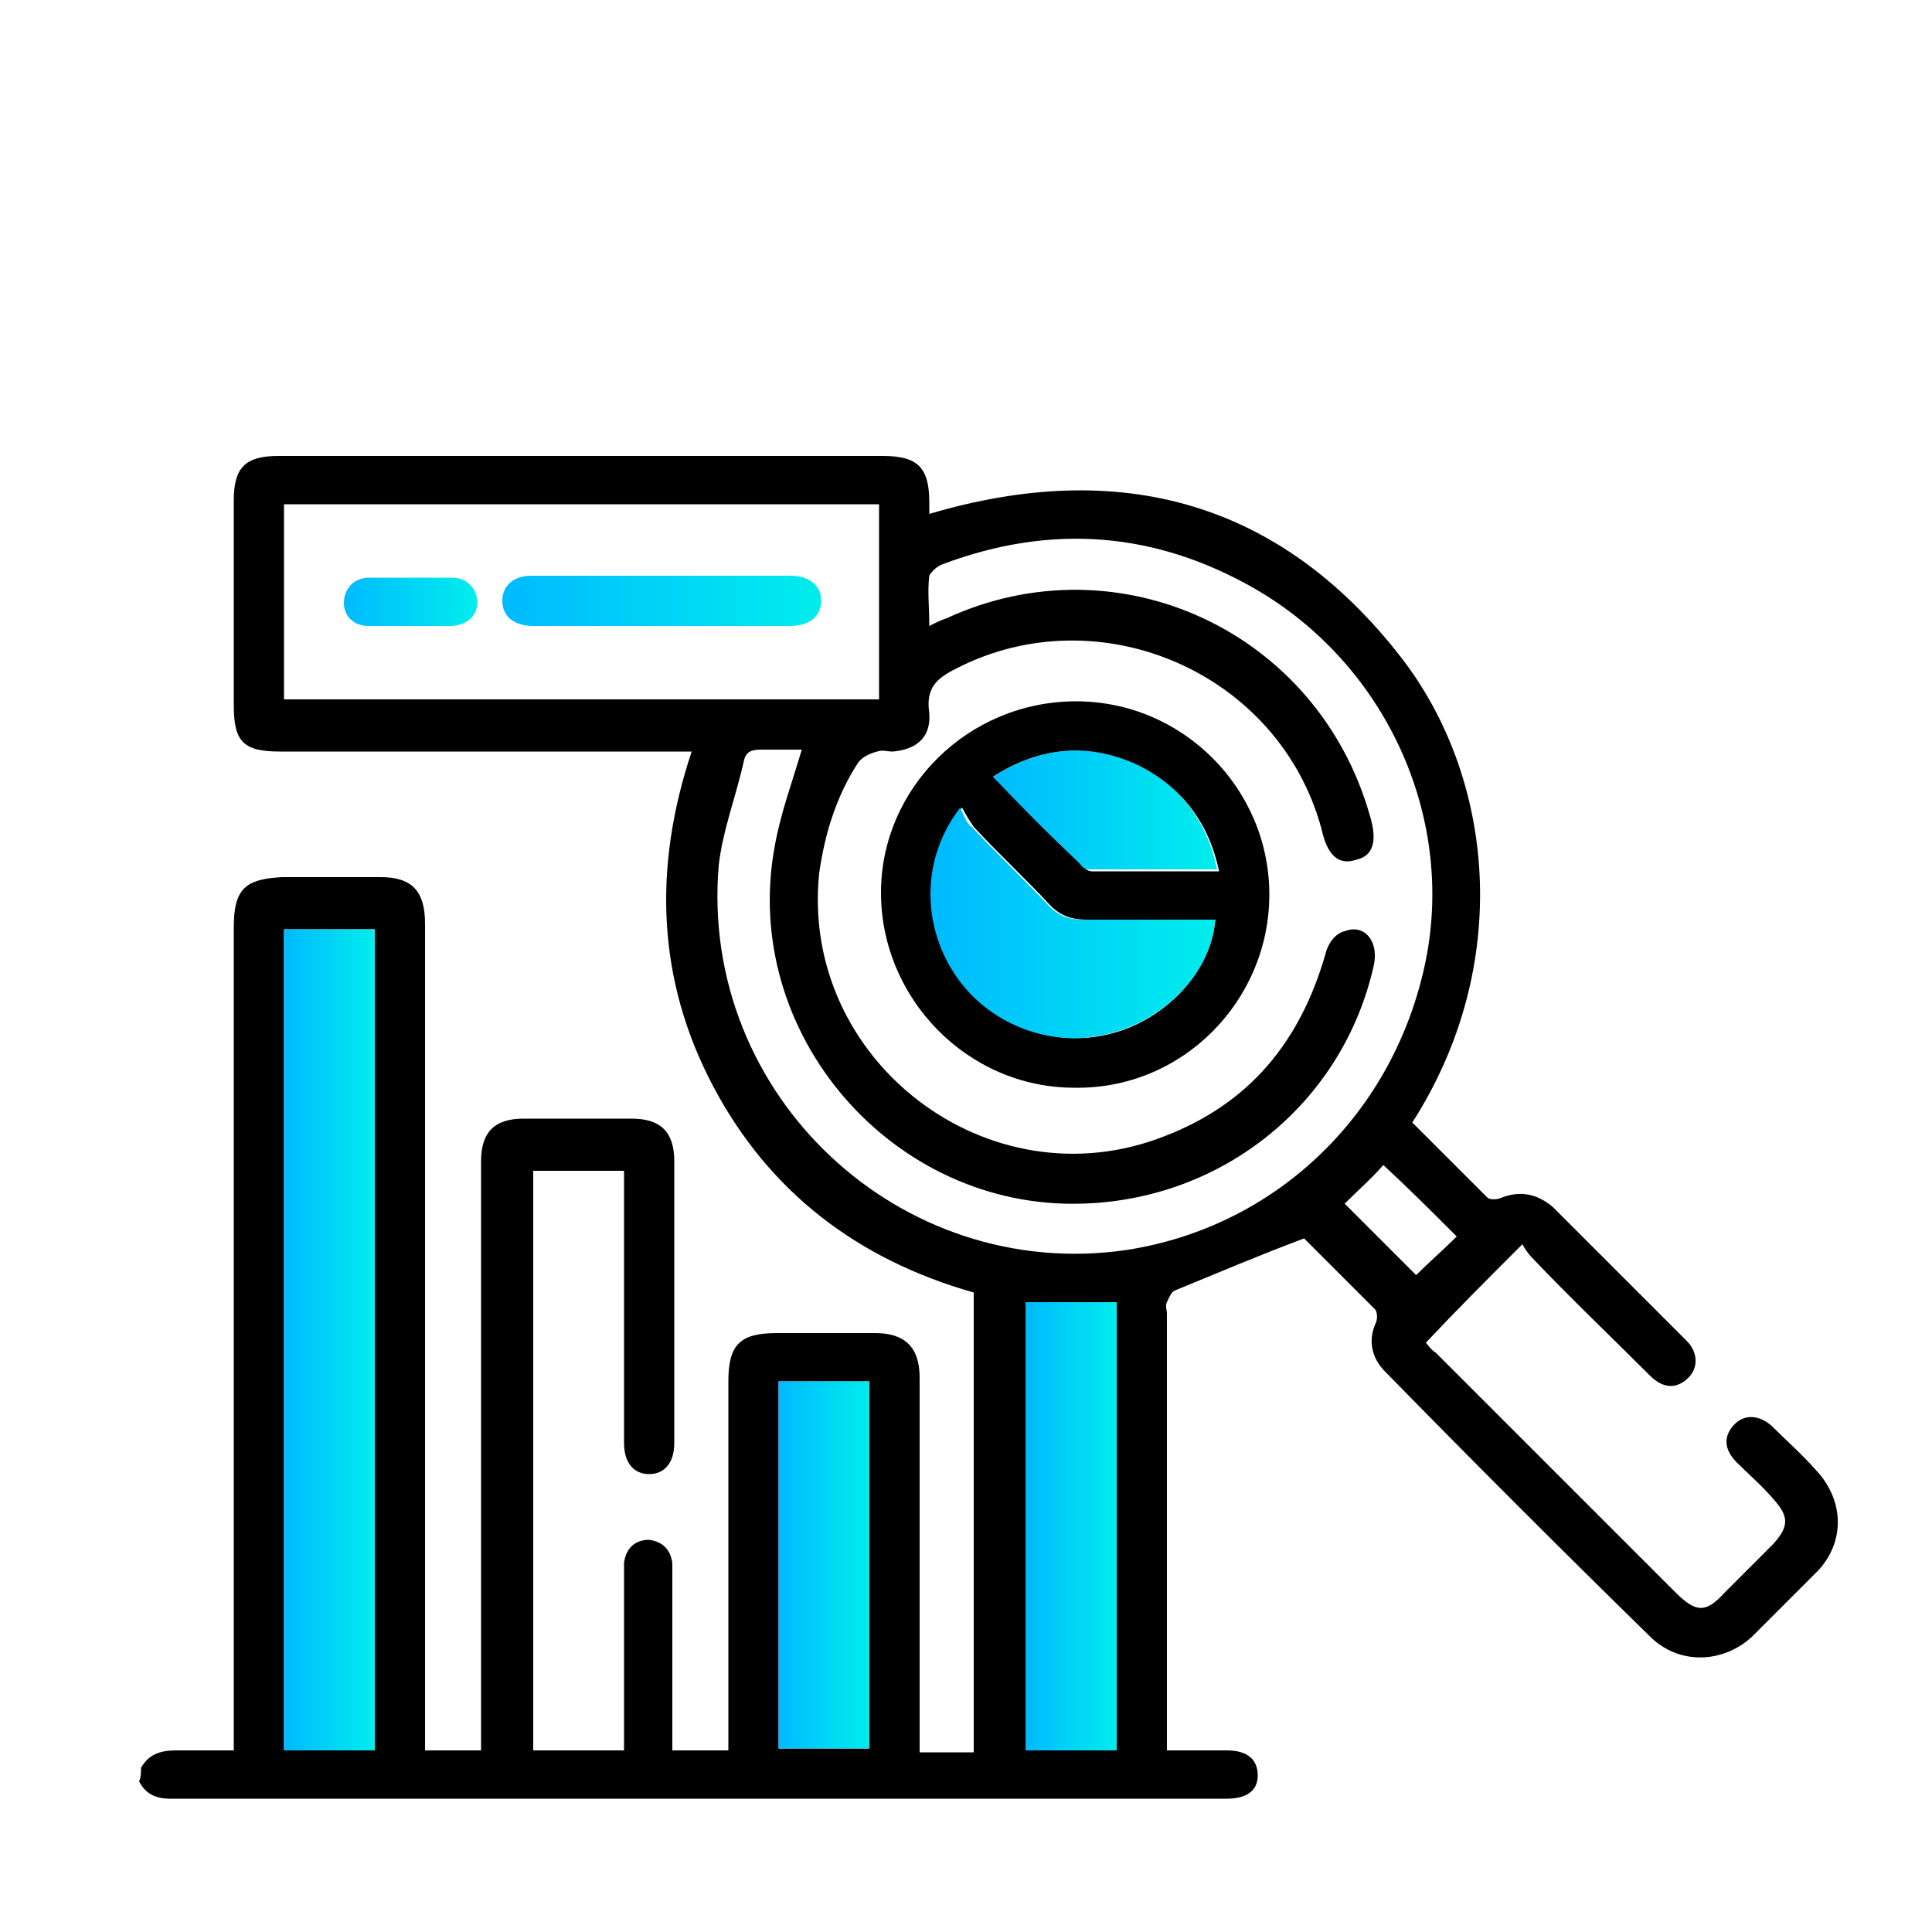 <?xml version="1.0" encoding="UTF-8"?>
<!-- Generator: Adobe Illustrator 26.5.2, SVG Export Plug-In . SVG Version: 6.00 Build 0)  -->
<svg xmlns="http://www.w3.org/2000/svg" xmlns:xlink="http://www.w3.org/1999/xlink" version="1.1" id="Layer_1" x="0px" y="0px" viewBox="0 0 100 100" style="enable-background:new 0 0 100 100;" xml:space="preserve">
<style type="text/css">
	.st0{fill:#00BAFF;}
	.st1{fill:#83C341;}
	.st2{fill:url(#SVGID_1_);}
	.st3{fill:url(#SVGID_00000129197653608757402010000006805042745006836669_);}
	.st4{fill:url(#SVGID_00000175284645684082998070000016779946352518633139_);}
	.st5{fill:url(#SVGID_00000165917124242889488220000001470581485744970156_);}
	.st6{fill:url(#SVGID_00000042733949532634718490000012808291093352217279_);}
	.st7{fill:url(#SVGID_00000006708364400214195880000002951903988920156554_);}
	.st8{fill:url(#SVGID_00000121253736612068182660000015074909289441854880_);}
	.st9{fill:url(#SVGID_00000086688580933197369610000013640080856580672391_);}
	.st10{fill:url(#SVGID_00000149372378145949244510000009062926057221380736_);}
	.st11{fill:url(#SVGID_00000111160285440459997000000014818975733753049789_);}
	.st12{fill:#FFFFFF;}
	.st13{fill:url(#SVGID_00000067922652273803249930000002320811913529570968_);}
	.st14{fill:url(#SVGID_00000090997597928761000720000012702394172221910659_);}
	.st15{fill:url(#SVGID_00000159433058238280536060000013652091902920869554_);}
	.st16{fill:url(#SVGID_00000017511076959814889490000006862700976384708268_);}
	.st17{fill:url(#SVGID_00000097466182770561038160000015823082280777735595_);}
	.st18{fill:url(#SVGID_00000029015644606609362560000005115029445125410217_);}
	.st19{fill:url(#SVGID_00000017495758926187067050000009986110039016555453_);}
	.st20{fill:url(#SVGID_00000168074816845029888080000017582226918740781723_);}
	.st21{fill:url(#SVGID_00000152238080134653740170000013402551562622868611_);}
	.st22{fill:url(#SVGID_00000079450181995992861910000012920047227923561642_);}
	.st23{fill:url(#SVGID_00000108299295491270787720000002731826061739261853_);}
	.st24{fill:url(#SVGID_00000155828121776216191040000011499092801576466102_);}
	.st25{fill:url(#SVGID_00000054972203282289282880000004225426379898211751_);}
	.st26{fill:url(#SVGID_00000060012402491273235830000014665515927014833321_);}
	.st27{fill:url(#SVGID_00000034772341693570445850000013547239744391623078_);}
	.st28{fill:url(#SVGID_00000030460351332889760050000002007803882104184960_);}
	.st29{fill:url(#SVGID_00000098179418121744384900000013186973622066769032_);}
	.st30{fill:url(#SVGID_00000021798940843366958500000011539297595471515285_);}
	.st31{fill:url(#SVGID_00000084523985690632229840000008043812271962128275_);}
	.st32{fill:url(#SVGID_00000146488549145115121390000006501213167504041089_);}
	.st33{fill:url(#SVGID_00000038376119792781559200000013159246423492793497_);}
	.st34{fill:url(#SVGID_00000144318918963223149360000008718215544790956210_);}
	.st35{fill:url(#SVGID_00000115474777486471578480000005068806689990103479_);}
</style>
<g>
	<path d="M7.3,91.5c0.4-0.7,1-0.9,1.8-0.9c1,0,1.9,0,3,0c0-0.4,0-0.8,0-1.1c0-13.8,0-27.7,0-41.5c0-2,0.6-2.5,2.5-2.6   c1.7,0,3.4,0,5.1,0c1.6,0,2.3,0.7,2.3,2.4c0,6,0,12,0,17.9c0,7.9,0,15.8,0,23.8c0,0.3,0,0.7,0,1.1c1,0,1.9,0,2.9,0   c0-0.4,0-0.8,0-1.1c0-9.5,0-19,0-28.5c0-0.3,0-0.6,0-0.9c0-1.5,0.7-2.2,2.2-2.2c1.9,0,3.7,0,5.6,0c1.5,0,2.2,0.7,2.2,2.2   c0,4.9,0,9.7,0,14.6c0,1-0.5,1.6-1.3,1.6c-0.8,0-1.3-0.6-1.3-1.6c0-4.3,0-8.7,0-13c0-0.3,0-0.7,0-1.1c-1.6,0-3.1,0-4.7,0   c0,10,0,20,0,30c1.5,0,3.1,0,4.7,0c0-0.3,0-0.6,0-0.9c0-2.7,0-5.3,0-8c0-0.3,0-0.5,0-0.8c0.1-0.8,0.6-1.2,1.3-1.2   c0.7,0.1,1.1,0.5,1.2,1.2c0,0.6,0,1.2,0,1.8c0,2.3,0,4.6,0,6.9c0,0.3,0,0.6,0,1c1,0,1.9,0,2.9,0c0-0.3,0-0.7,0-1c0-6,0-12.1,0-18.1   c0-1.9,0.6-2.5,2.5-2.5c1.7,0,3.4,0,5.1,0c1.5,0,2.3,0.7,2.3,2.3c0,6.1,0,12.2,0,18.4c0,0.3,0,0.6,0,1c1,0,1.9,0,2.8,0   c0-7.9,0-15.8,0-23.8c-6-1.7-10.6-5.2-13.5-10.7c-2.9-5.5-3.1-11.3-1.1-17.3c-0.4,0-0.7,0-1,0c-6.8,0-13.6,0-20.3,0   c-1.9,0-2.4-0.5-2.4-2.4c0-3.5,0-7,0-10.6c0-1.7,0.6-2.3,2.3-2.3c10.4,0,20.9,0,31.3,0c1.8,0,2.4,0.6,2.4,2.4c0,0.2,0,0.4,0,0.6   c9.8-2.9,18.1-0.7,24.4,7.4c4.9,6.3,5.8,16,0.6,24.1c1.3,1.3,2.6,2.6,3.9,3.9c0.1,0.1,0.5,0.1,0.7,0c1-0.4,1.9-0.2,2.7,0.5   c2.3,2.3,4.6,4.6,6.9,6.9c0.6,0.6,0.6,1.4,0.1,1.9c-0.6,0.6-1.3,0.6-2-0.1c-2-2-4.1-4-6.1-6.1c-0.2-0.2-0.4-0.5-0.5-0.7   c-1.8,1.8-3.4,3.4-5,5.1c0.1,0.1,0.3,0.4,0.5,0.5c4.1,4.1,8.3,8.3,12.4,12.4c1.1,1.1,1.6,1.1,2.6,0c0.8-0.8,1.7-1.7,2.5-2.5   c0.8-0.9,0.8-1.4,0-2.3c-0.6-0.7-1.3-1.3-1.9-1.9c-0.7-0.7-0.7-1.4-0.1-2c0.5-0.5,1.3-0.5,2,0.2c0.7,0.7,1.5,1.4,2.2,2.2   c1.5,1.6,1.5,3.8,0,5.3c-1.1,1.1-2.2,2.2-3.3,3.3c-1.5,1.4-3.8,1.5-5.3,0c-4.6-4.5-9.2-9.1-13.7-13.7c-0.7-0.7-0.9-1.6-0.5-2.5   c0.1-0.2,0.1-0.5,0-0.7c-1.3-1.3-2.6-2.6-3.7-3.7c-2.4,0.9-4.5,1.8-6.7,2.7c-0.2,0.1-0.3,0.4-0.4,0.6c-0.1,0.2,0,0.4,0,0.6   c0,7.2,0,14.4,0,21.5c0,0.3,0,0.7,0,1.1c1.1,0,2.1,0,3.1,0c1.1,0,1.6,0.5,1.6,1.3c0,0.8-0.6,1.2-1.6,1.2c-18.2,0-36.4,0-54.7,0   c-0.8,0-1.3-0.3-1.6-0.9C7.3,92,7.3,91.7,7.3,91.5z M41.5,38.8c-0.7,0-1.4,0-2.1,0c-0.5,0-0.8,0.1-0.9,0.6   c-0.4,1.8-1.1,3.6-1.3,5.4c-1,11.9,9.4,21.6,21.1,19.9c7.8-1.2,13.9-7.1,15.5-15c1.5-7.5-2.1-15.3-8.8-19.2   c-5.2-3-10.6-3.4-16.2-1.3c-0.3,0.1-0.6,0.4-0.7,0.6c-0.1,0.8,0,1.6,0,2.6c0.4-0.2,0.6-0.3,0.9-0.4c8.9-4.1,19.2,0.7,21.9,10.2   c0.4,1.3,0.2,2.1-0.7,2.3c-0.9,0.3-1.5-0.2-1.8-1.6c-2.2-8.1-11.5-12.1-18.9-8.3c-1,0.5-1.6,1-1.4,2.3c0.1,1.3-0.7,1.9-1.9,2   c-0.3,0-0.5-0.1-0.8,0c-0.4,0.1-0.8,0.3-1,0.6c-1.1,1.7-1.7,3.6-2,5.7c-1,9.7,8.8,17.2,17.9,13.6c4.4-1.7,7-4.9,8.3-9.4   c0.1-0.5,0.5-1.1,1-1.2c1-0.4,1.8,0.5,1.5,1.8c-1.6,7.1-7.8,12.1-15.1,12.3c-9.8,0.3-17.7-8.8-15.9-18.5   C40.4,42.1,41,40.5,41.5,38.8z M45.5,36.2c0-3.4,0-6.7,0-10.1c-10.3,0-20.5,0-30.8,0c0,3.4,0,6.7,0,10.1   C25,36.2,35.2,36.2,45.5,36.2z M19.4,48.1c-1.6,0-3.2,0-4.7,0c0,14.2,0,28.3,0,42.5c1.6,0,3.1,0,4.7,0   C19.4,76.3,19.4,62.2,19.4,48.1z M57.8,90.6c0-7.8,0-15.5,0-23.2c-1.6,0-3.1,0-4.7,0c0,7.7,0,15.5,0,23.2   C54.7,90.6,56.3,90.6,57.8,90.6z M40.3,90.5c1.6,0,3.2,0,4.7,0c0-6.4,0-12.7,0-19c-1.6,0-3.1,0-4.7,0   C40.3,77.9,40.3,84.2,40.3,90.5z M69.6,62.3c1.2,1.2,2.5,2.5,3.7,3.7c0.7-0.7,1.4-1.3,2.1-2c-1.3-1.3-2.5-2.5-3.8-3.7   C71,61,70.3,61.6,69.6,62.3z"></path>
	<linearGradient id="SVGID_1_" gradientUnits="userSpaceOnUse" x1="14.722" y1="69.295" x2="19.427" y2="69.295">
		<stop offset="0" style="stop-color:#00BAFF"></stop>
		<stop offset="1" style="stop-color:#00EDED"></stop>
	</linearGradient>
	<path class="st2" d="M19.4,48.1c0,14.2,0,28.3,0,42.5c-1.6,0-3.1,0-4.7,0c0-14.1,0-28.3,0-42.5C16.3,48.1,17.8,48.1,19.4,48.1z"></path>
	
		<linearGradient id="SVGID_00000072966334406939029060000013585381822037673122_" gradientUnits="userSpaceOnUse" x1="53.17" y1="78.966" x2="57.834" y2="78.966">
		<stop offset="0" style="stop-color:#00BAFF"></stop>
		<stop offset="1" style="stop-color:#00EDED"></stop>
	</linearGradient>
	<path style="fill:url(#SVGID_00000072966334406939029060000013585381822037673122_);" d="M57.8,90.6c-1.6,0-3.1,0-4.7,0   c0-7.8,0-15.5,0-23.2c1.5,0,3.1,0,4.7,0C57.8,75.1,57.8,82.8,57.8,90.6z"></path>
	
		<linearGradient id="SVGID_00000104666050189771034740000014660362533553244327_" gradientUnits="userSpaceOnUse" x1="40.316" y1="81.066" x2="45.008" y2="81.066">
		<stop offset="0" style="stop-color:#00BAFF"></stop>
		<stop offset="1" style="stop-color:#00EDED"></stop>
	</linearGradient>
	<path style="fill:url(#SVGID_00000104666050189771034740000014660362533553244327_);" d="M40.3,90.5c0-6.4,0-12.6,0-19   c1.6,0,3.1,0,4.7,0c0,6.3,0,12.6,0,19C43.5,90.5,41.9,90.5,40.3,90.5z"></path>
	<path d="M55.7,36.3c5.5,0,10,4.5,10,10c0,5.5-4.5,10.1-10.1,10c-5.5,0-10-4.6-10-10.1C45.6,40.8,50.1,36.3,55.7,36.3z M62.9,47.6   c-0.3,0-0.6,0-0.9,0c-1.9,0-3.9,0-5.8,0c-0.7,0-1.3-0.2-1.8-0.7c-1.3-1.4-2.7-2.7-4-4.1c-0.2-0.3-0.4-0.6-0.6-1   c-2,2.6-2,6.1-0.3,8.6c1.7,2.6,5,3.9,8,3.1C60.3,52.8,62.7,50.3,62.9,47.6z M51.4,40.2c1.6,1.6,3.1,3.1,4.6,4.6   c0.1,0.1,0.3,0.3,0.5,0.3c2.1,0,4.3,0,6.6,0c-0.5-2.4-1.8-4.2-3.9-5.3C56.5,38.4,53.9,38.6,51.4,40.2z"></path>
	
		<linearGradient id="SVGID_00000016038324885644143300000016108341985649026200_" gradientUnits="userSpaceOnUse" x1="26.01" y1="31.126" x2="42.472" y2="31.126">
		<stop offset="0" style="stop-color:#00BAFF"></stop>
		<stop offset="1" style="stop-color:#00EDED"></stop>
	</linearGradient>
	<path style="fill:url(#SVGID_00000016038324885644143300000016108341985649026200_);" d="M34.2,32.4c-2.2,0-4.4,0-6.6,0   c-1,0-1.6-0.5-1.6-1.3c0-0.8,0.6-1.3,1.5-1.3c4.5,0,8.9,0,13.4,0c1,0,1.6,0.5,1.6,1.3c0,0.8-0.6,1.3-1.6,1.3   C38.6,32.4,36.4,32.4,34.2,32.4z"></path>
	
		<linearGradient id="SVGID_00000129186769533721017230000015933421453891962779_" gradientUnits="userSpaceOnUse" x1="17.772" y1="31.123" x2="24.609" y2="31.123">
		<stop offset="0" style="stop-color:#00BAFF"></stop>
		<stop offset="1" style="stop-color:#00EDED"></stop>
	</linearGradient>
	<path style="fill:url(#SVGID_00000129186769533721017230000015933421453891962779_);" d="M21.2,32.4c-0.7,0-1.4,0-2.1,0   c-0.8,0-1.3-0.5-1.3-1.2c0-0.7,0.5-1.3,1.3-1.3c1.4,0,2.9,0,4.3,0c0.8,0,1.3,0.6,1.3,1.3c0,0.7-0.6,1.2-1.4,1.2   C22.6,32.4,21.9,32.4,21.2,32.4z"></path>
	
		<linearGradient id="SVGID_00000093152874585506764340000017123180165808256393_" gradientUnits="userSpaceOnUse" x1="48.202" y1="47.824" x2="62.896" y2="47.824">
		<stop offset="0" style="stop-color:#00BAFF"></stop>
		<stop offset="1" style="stop-color:#00EDED"></stop>
	</linearGradient>
	<path style="fill:url(#SVGID_00000093152874585506764340000017123180165808256393_);" d="M62.9,47.6c-0.2,2.7-2.6,5.2-5.5,5.9   c-3,0.8-6.3-0.5-8-3.1c-1.7-2.6-1.7-6,0.3-8.6c0.2,0.4,0.3,0.8,0.6,1c1.3,1.4,2.7,2.7,4,4.1c0.5,0.5,1,0.7,1.8,0.7   c1.9,0,3.9,0,5.8,0C62.3,47.6,62.6,47.6,62.9,47.6z"></path>
	
		<linearGradient id="SVGID_00000116930615956664829550000004377285184706161054_" gradientUnits="userSpaceOnUse" x1="51.37" y1="41.964" x2="62.991" y2="41.964">
		<stop offset="0" style="stop-color:#00BAFF"></stop>
		<stop offset="1" style="stop-color:#00EDED"></stop>
	</linearGradient>
	<path style="fill:url(#SVGID_00000116930615956664829550000004377285184706161054_);" d="M51.4,40.2c2.5-1.6,5.1-1.8,7.7-0.5   c2.1,1.1,3.4,2.9,3.9,5.3c-2.3,0-4.4,0-6.6,0c-0.2,0-0.4-0.1-0.5-0.3C54.4,43.3,52.9,41.8,51.4,40.2z"></path>
</g>
</svg>
